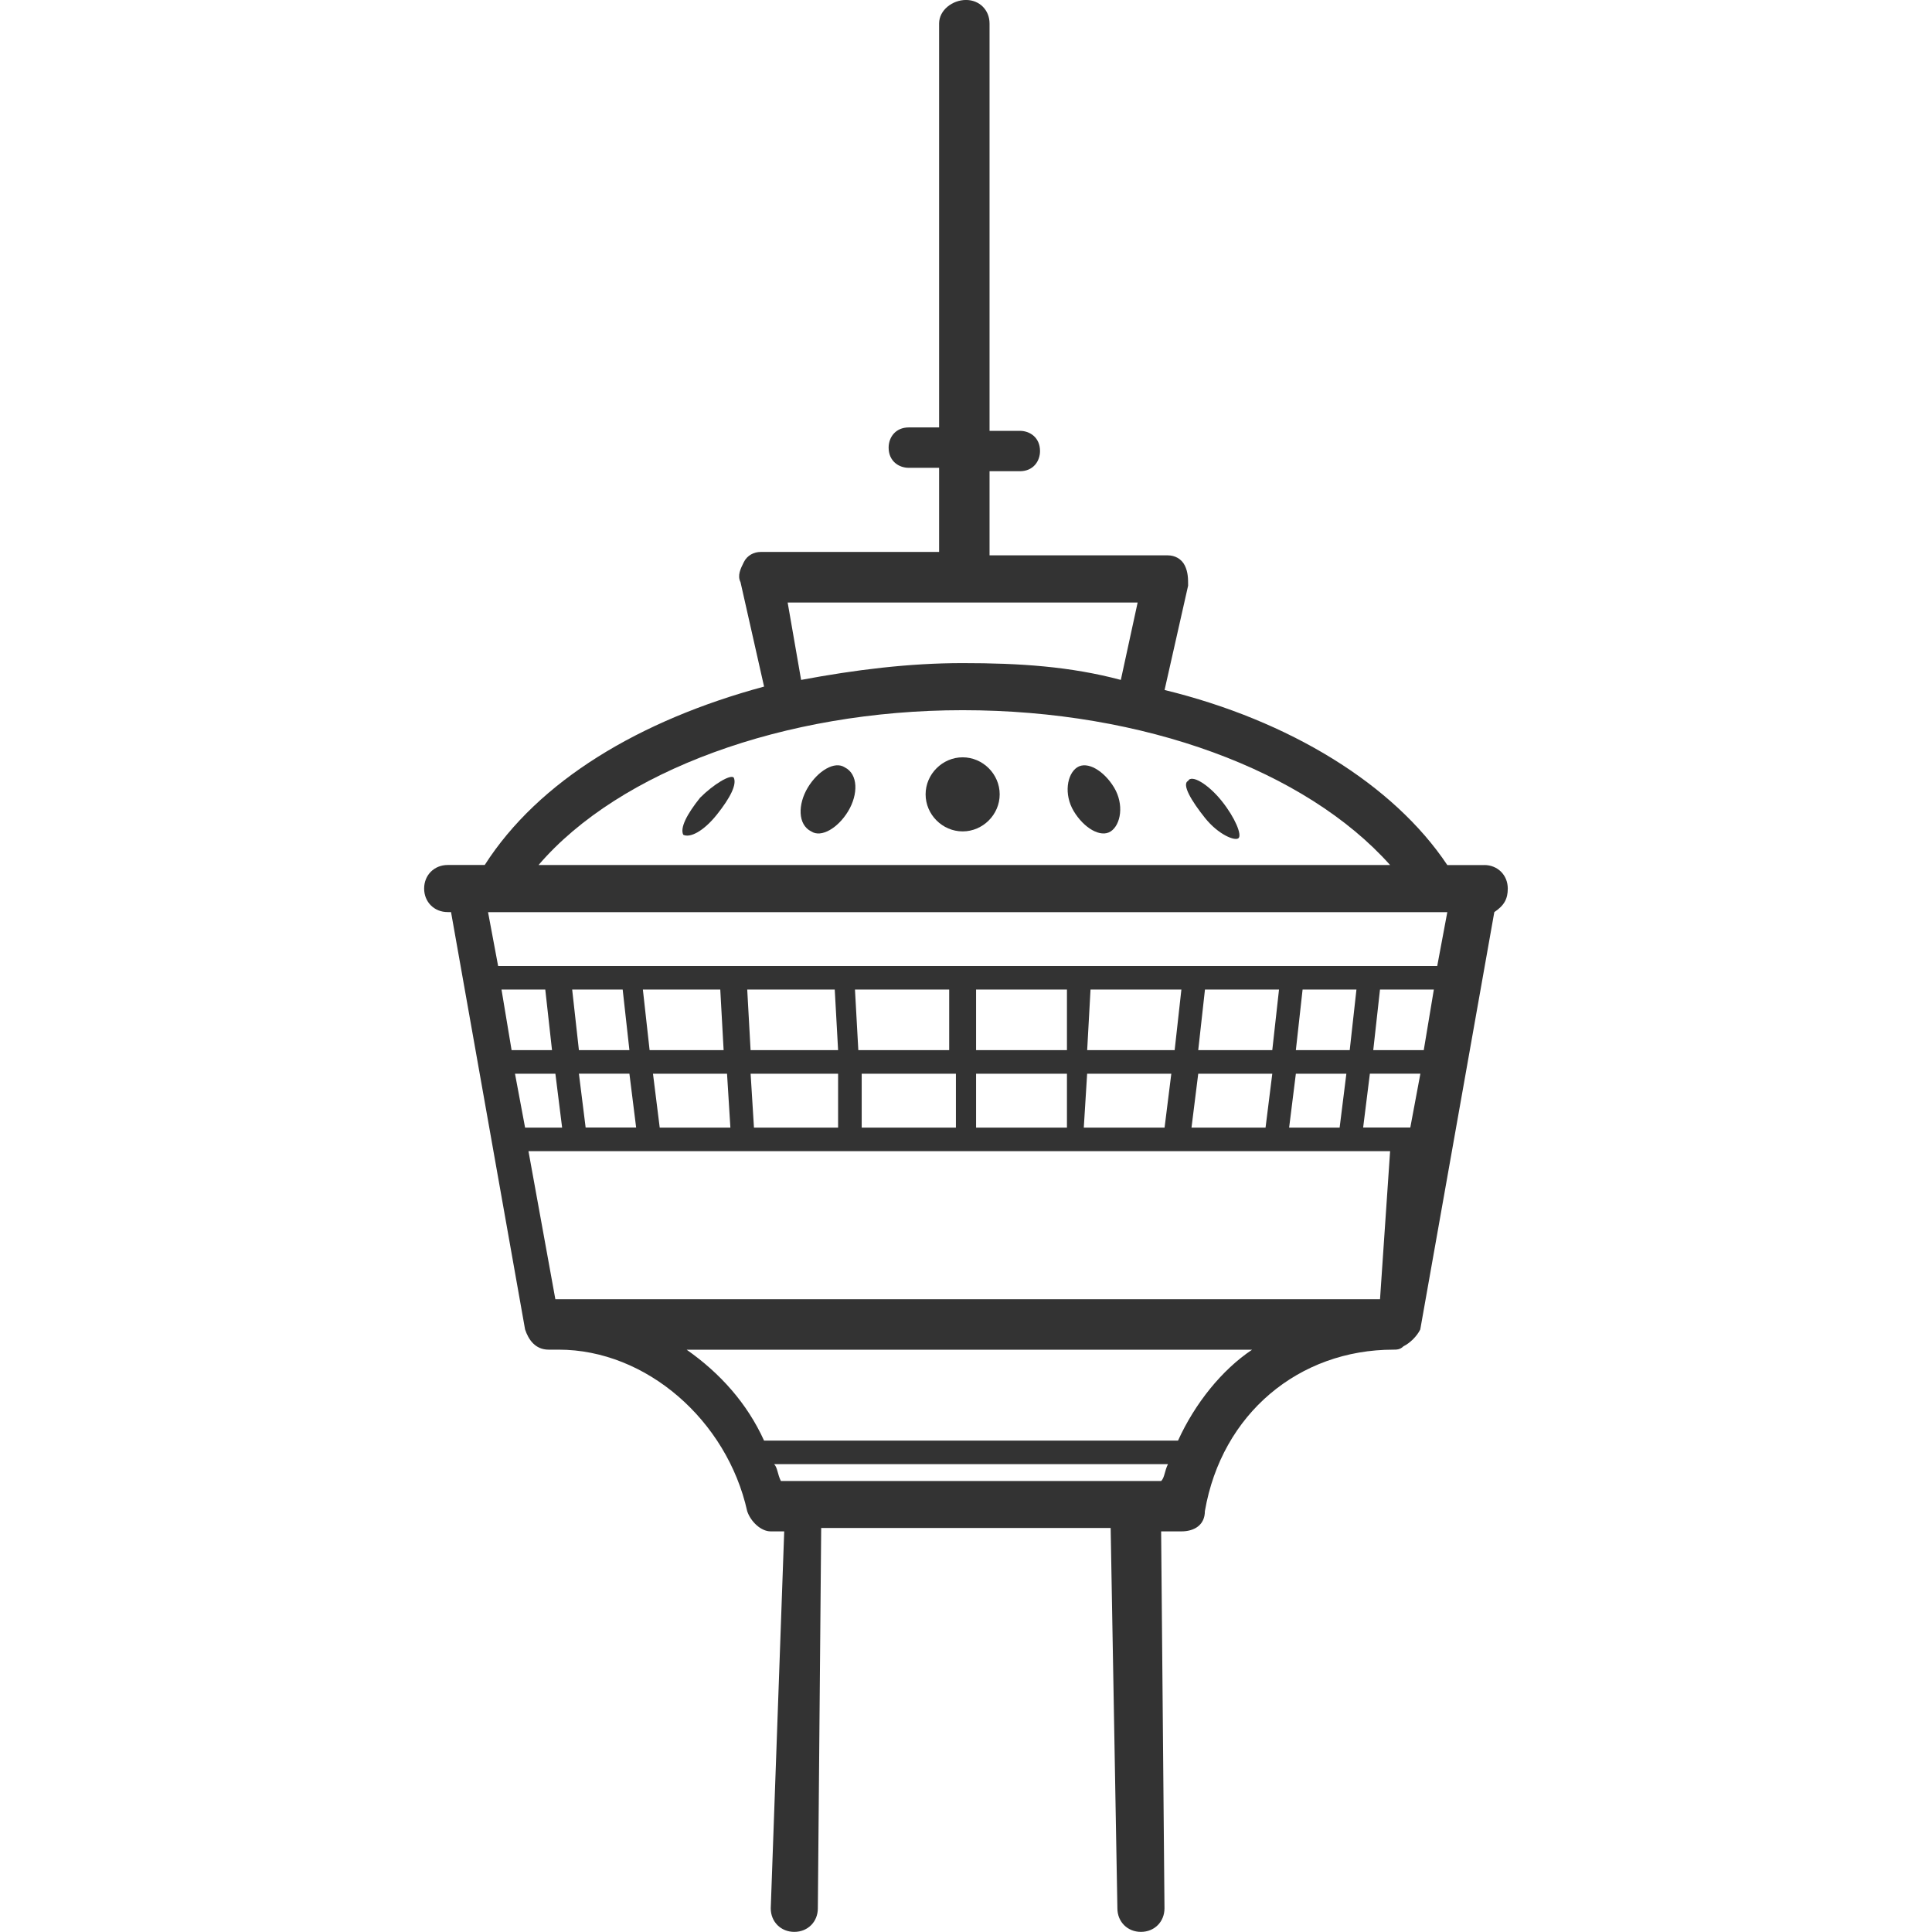 <!-- Generated by IcoMoon.io -->
<svg version="1.1" xmlns="http://www.w3.org/2000/svg" width="64" height="64" viewBox="0 0 64 64">
<path fill="#333" d="M49.171 28.656h-1.227c-1.784-2.676-5.24-4.794-9.366-5.799l0.78-3.457c0-0.223 0-0.446-0.111-0.669s-0.334-0.334-0.557-0.334h-5.91v-2.787h1.003c0.446 0 0.669-0.334 0.669-0.669 0-0.446-0.334-0.669-0.669-0.669h-1.003v-13.493c0-0.446-0.334-0.78-0.78-0.78s-0.891 0.334-0.891 0.78v13.38h-1.003c-0.446 0-0.669 0.334-0.669 0.669 0 0.446 0.334 0.669 0.669 0.669h1.003v2.787h-5.91c-0.223 0-0.446 0.111-0.557 0.334s-0.223 0.446-0.111 0.669l0.78 3.457c-4.126 1.114-7.47 3.121-9.254 5.91h-1.227c-0.446 0-0.78 0.334-0.78 0.78s0.334 0.78 0.78 0.78h0.111l2.453 13.826c0.111 0.334 0.334 0.669 0.78 0.669h0.334c2.899 0 5.574 2.341 6.244 5.351 0.111 0.334 0.446 0.669 0.78 0.669h0.446l-0.446 12.487c0 0.446 0.334 0.78 0.78 0.78s0.78-0.334 0.78-0.78l0.111-12.6h9.589l0.223 12.6c0 0.446 0.334 0.78 0.78 0.78s0.78-0.334 0.78-0.78l-0.111-12.487h0.669c0.446 0 0.78-0.223 0.78-0.669 0.557-3.233 3.121-5.351 6.244-5.351 0.111 0 0.223 0 0.334-0.111 0.223-0.111 0.446-0.334 0.557-0.557l2.453-13.826c0.334-0.223 0.446-0.446 0.446-0.78v0c0-0.446-0.334-0.78-0.78-0.78zM37.686 19.959l-0.557 2.564c-1.673-0.446-3.344-0.557-5.24-0.557-1.784 0-3.569 0.223-5.351 0.557l-0.446-2.564h11.596zM31.889 23.526c6.021 0 11.373 2.007 14.16 5.129h-28.209c2.676-3.121 8.14-5.129 14.049-5.129zM16.613 32.78h1.45l0.223 2.007h-1.339l-0.334-2.007zM17.059 35.569h1.339s0.223 1.784 0.223 1.784h-1.227l-0.334-1.784zM38.467 49.059h-12.6c-0.111-0.223-0.111-0.446-0.223-0.557h13.046c-0.111 0.223-0.111 0.446-0.223 0.557zM39.024 47.721h-13.714c-0.557-1.227-1.45-2.23-2.564-3.010h18.731c-1.003 0.669-1.896 1.784-2.453 3.010zM45.714 43.039h-27.317l-0.891-4.906h28.543l-0.334 4.906zM19.177 34.787l-0.223-2.007h1.673l0.223 2.007h-1.673zM21.073 37.351h-1.673l-0.223-1.784h1.673l0.223 1.784zM21.519 34.787l-0.223-2.007h2.564l0.111 2.007h-2.453zM24.084 35.569l0.111 1.784h-2.341l-0.223-1.784h2.453zM24.864 34.787l-0.111-2.007h2.899l0.111 2.007h-2.899zM27.763 35.569v1.784h-2.787l-0.111-1.784h2.899zM31.443 34.787h-3.010l-0.111-2.007h3.121v2.007zM31.666 35.569v1.784h-3.121v-1.784h3.121zM35.344 35.569v1.784h-3.010v-1.784h3.010zM32.334 34.787v-2.007h3.010v2.007h-3.010zM38.801 35.569l-0.223 1.784h-2.676l0.111-1.784s2.787 0 2.787 0zM36.014 34.787l0.111-2.007h3.010l-0.223 2.007h-2.899zM42.146 35.569l-0.223 1.784h-2.453l0.223-1.784s2.453 0 2.453 0zM39.693 34.787l0.223-2.007h2.453l-0.223 2.007h-2.453zM44.6 35.569l-0.223 1.784h-1.673l0.223-1.784h1.673zM42.927 34.787l0.223-2.007h1.784l-0.223 2.007h-1.784zM46.717 37.351h-1.561l0.223-1.784h1.673l-0.334 1.784zM47.164 34.787h-1.673l0.223-2.007h1.784l-0.334 2.007zM47.61 32h-31.109l-0.334-1.784h31.777l-0.334 1.784z"></path>
<path fill="#333" d="M31.889 25.087c-0.669 0-1.227 0.557-1.227 1.227s0.557 1.227 1.227 1.227 1.227-0.557 1.227-1.227-0.557-1.227-1.227-1.227z"></path>
<path fill="#333" d="M27.986 25.421c-0.334-0.223-0.891 0.111-1.227 0.669-0.334 0.557-0.334 1.227 0.111 1.45 0.334 0.223 0.891-0.111 1.227-0.669s0.334-1.227-0.111-1.45z"></path>
<path fill="#333" d="M23.191 26.426c-0.446 0.557-0.669 1.003-0.557 1.227 0.223 0.111 0.669-0.111 1.114-0.669s0.669-1.003 0.557-1.227c-0.111-0.111-0.669 0.223-1.114 0.669z"></path>
<path fill="#333" d="M35.68 25.421c-0.334 0.223-0.446 0.891-0.111 1.45 0.334 0.557 0.891 0.891 1.227 0.669 0.334-0.223 0.446-0.891 0.111-1.45-0.334-0.557-0.891-0.891-1.227-0.669z"></path>
<path fill="#333" d="M39.359 25.867c-0.223 0.111 0.111 0.669 0.557 1.227s1.003 0.78 1.114 0.669c0.111-0.111-0.111-0.669-0.557-1.227s-1.003-0.891-1.114-0.669z"></path>
</svg>
